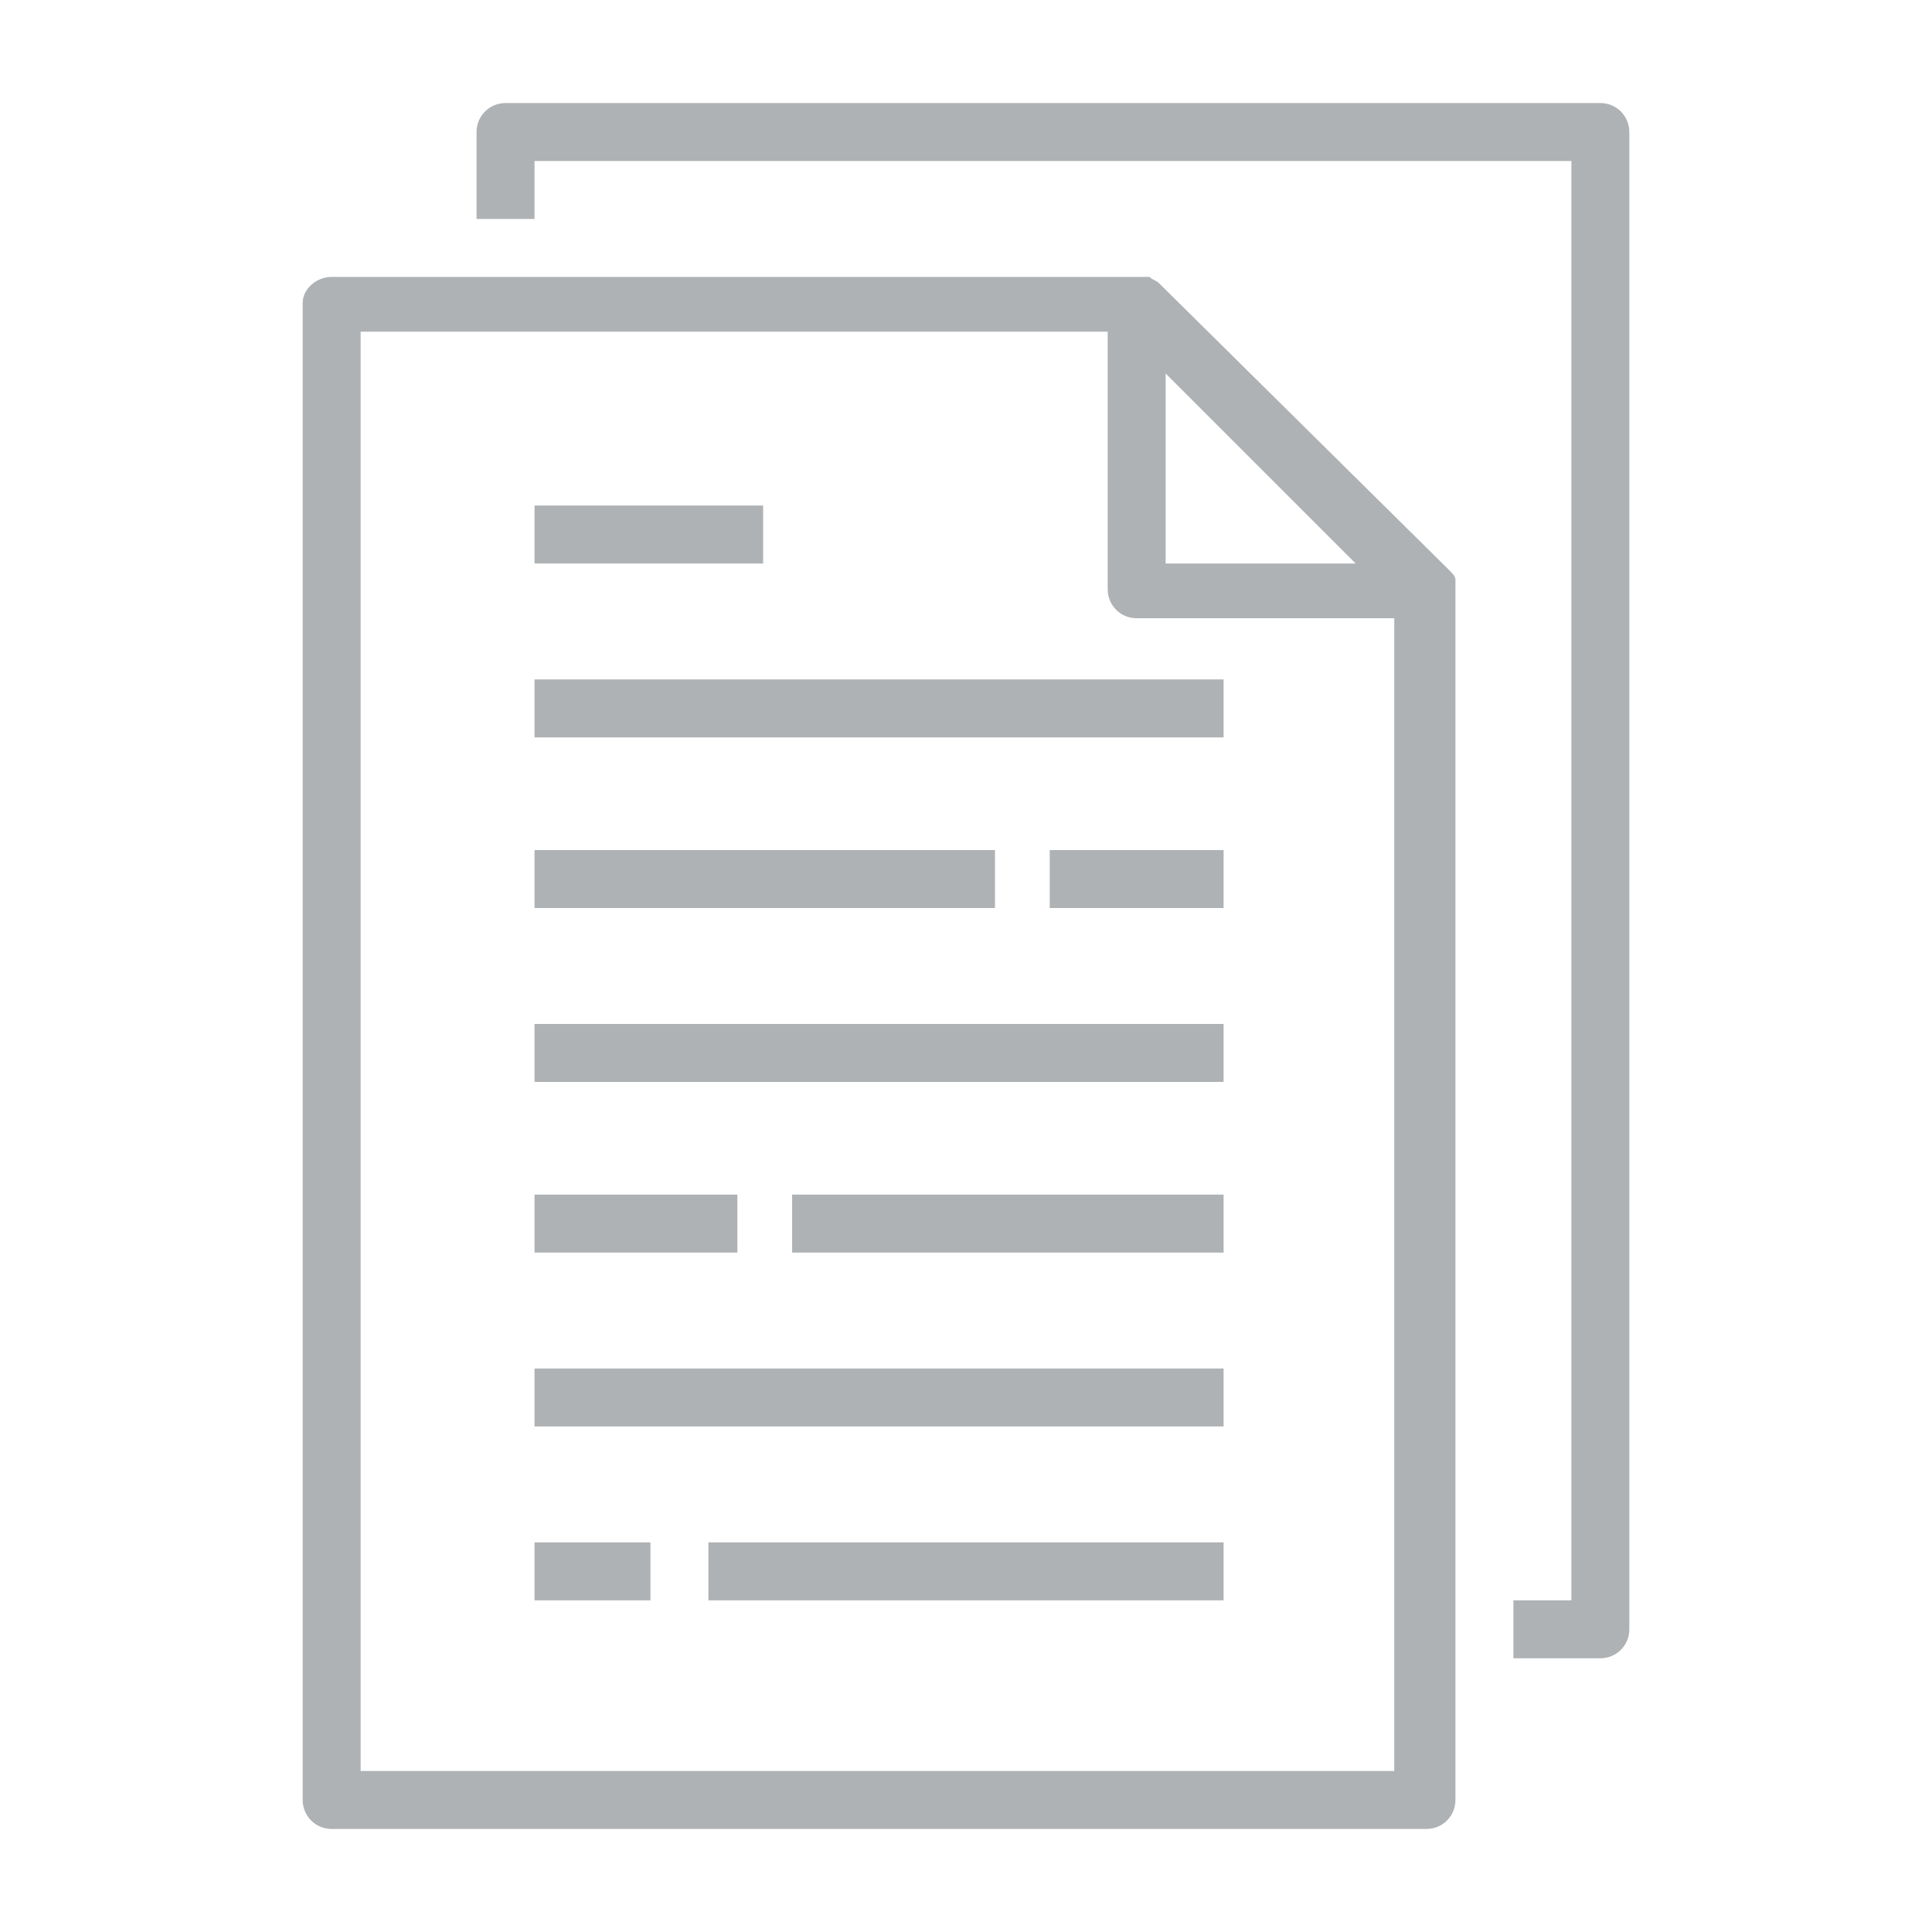 <?xml version="1.0" encoding="utf-8"?>
<!-- Generator: Adobe Illustrator 18.1.0, SVG Export Plug-In . SVG Version: 6.00 Build 0)  -->
<svg version="1.1" id="Layer_1" xmlns="http://www.w3.org/2000/svg" xmlns:xlink="http://www.w3.org/1999/xlink" x="0px" y="0px"
	 width="60px" height="60px" viewBox="0 0 60 60" enable-background="new 0 0 60 60" xml:space="preserve">
<g>
	<g>
		<path fill="#AFB2B4" d="M9.4,9.4v46.5c0,0.5,0.4,0.9,0.9,0.9h34c0.5,0,0.9-0.4,0.9-0.9V18.4c0,0,0,0,0-0.1c0-0.1,0-0.2,0-0.2
			c0,0,0-0.1,0-0.1c0-0.1-0.1-0.2-0.2-0.3L36,8.8c-0.1-0.1-0.2-0.1-0.3-0.2c0,0-0.1,0-0.1,0c-0.1,0-0.2,0-0.2,0c0,0,0,0-0.1,0h-25
			C9.8,8.6,9.4,9,9.4,9.4z M42.1,17.5h-5.9v-5.9L42.1,17.5z M11.2,10.3h23.2v8c0,0.5,0.4,0.9,0.9,0.9h8V55H11.2V10.3z"/>
		<path fill="#AFB2B4" d="M47,49.7v1.8h2.7c0.5,0,0.9-0.4,0.9-0.9V4.1c0-0.5-0.4-0.9-0.9-0.9h-34c-0.5,0-0.9,0.4-0.9,0.9v2.7h1.8V5
			h32.2v44.7H47z"/>
		<path fill="#AFB2B4" d="M16.6,21.1H38v1.8H16.6V21.1z"/>
		<path fill="#AFB2B4" d="M16.6,15.7h7.1v1.8h-7.1V15.7z"/>
		<path fill="#AFB2B4" d="M16.6,26.4h14.3v1.8H16.6V26.4z"/>
		<path fill="#AFB2B4" d="M32.7,26.4H38v1.8h-5.4V26.4z"/>
		<path fill="#AFB2B4" d="M16.6,31.8H38v1.8H16.6V31.8z"/>
		<path fill="#AFB2B4" d="M16.6,42.5H38v1.8H16.6V42.5z"/>
		<path fill="#AFB2B4" d="M24.6,37.1H38v1.8H24.6V37.1z"/>
		<path fill="#AFB2B4" d="M16.6,37.1h6.3v1.8h-6.3V37.1z"/>
		<path fill="#AFB2B4" d="M16.6,47.9h3.6v1.8h-3.6V47.9z"/>
		<path fill="#AFB2B4" d="M22,47.9H38v1.8H22V47.9z"/>
	</g>
</g>
</svg>
